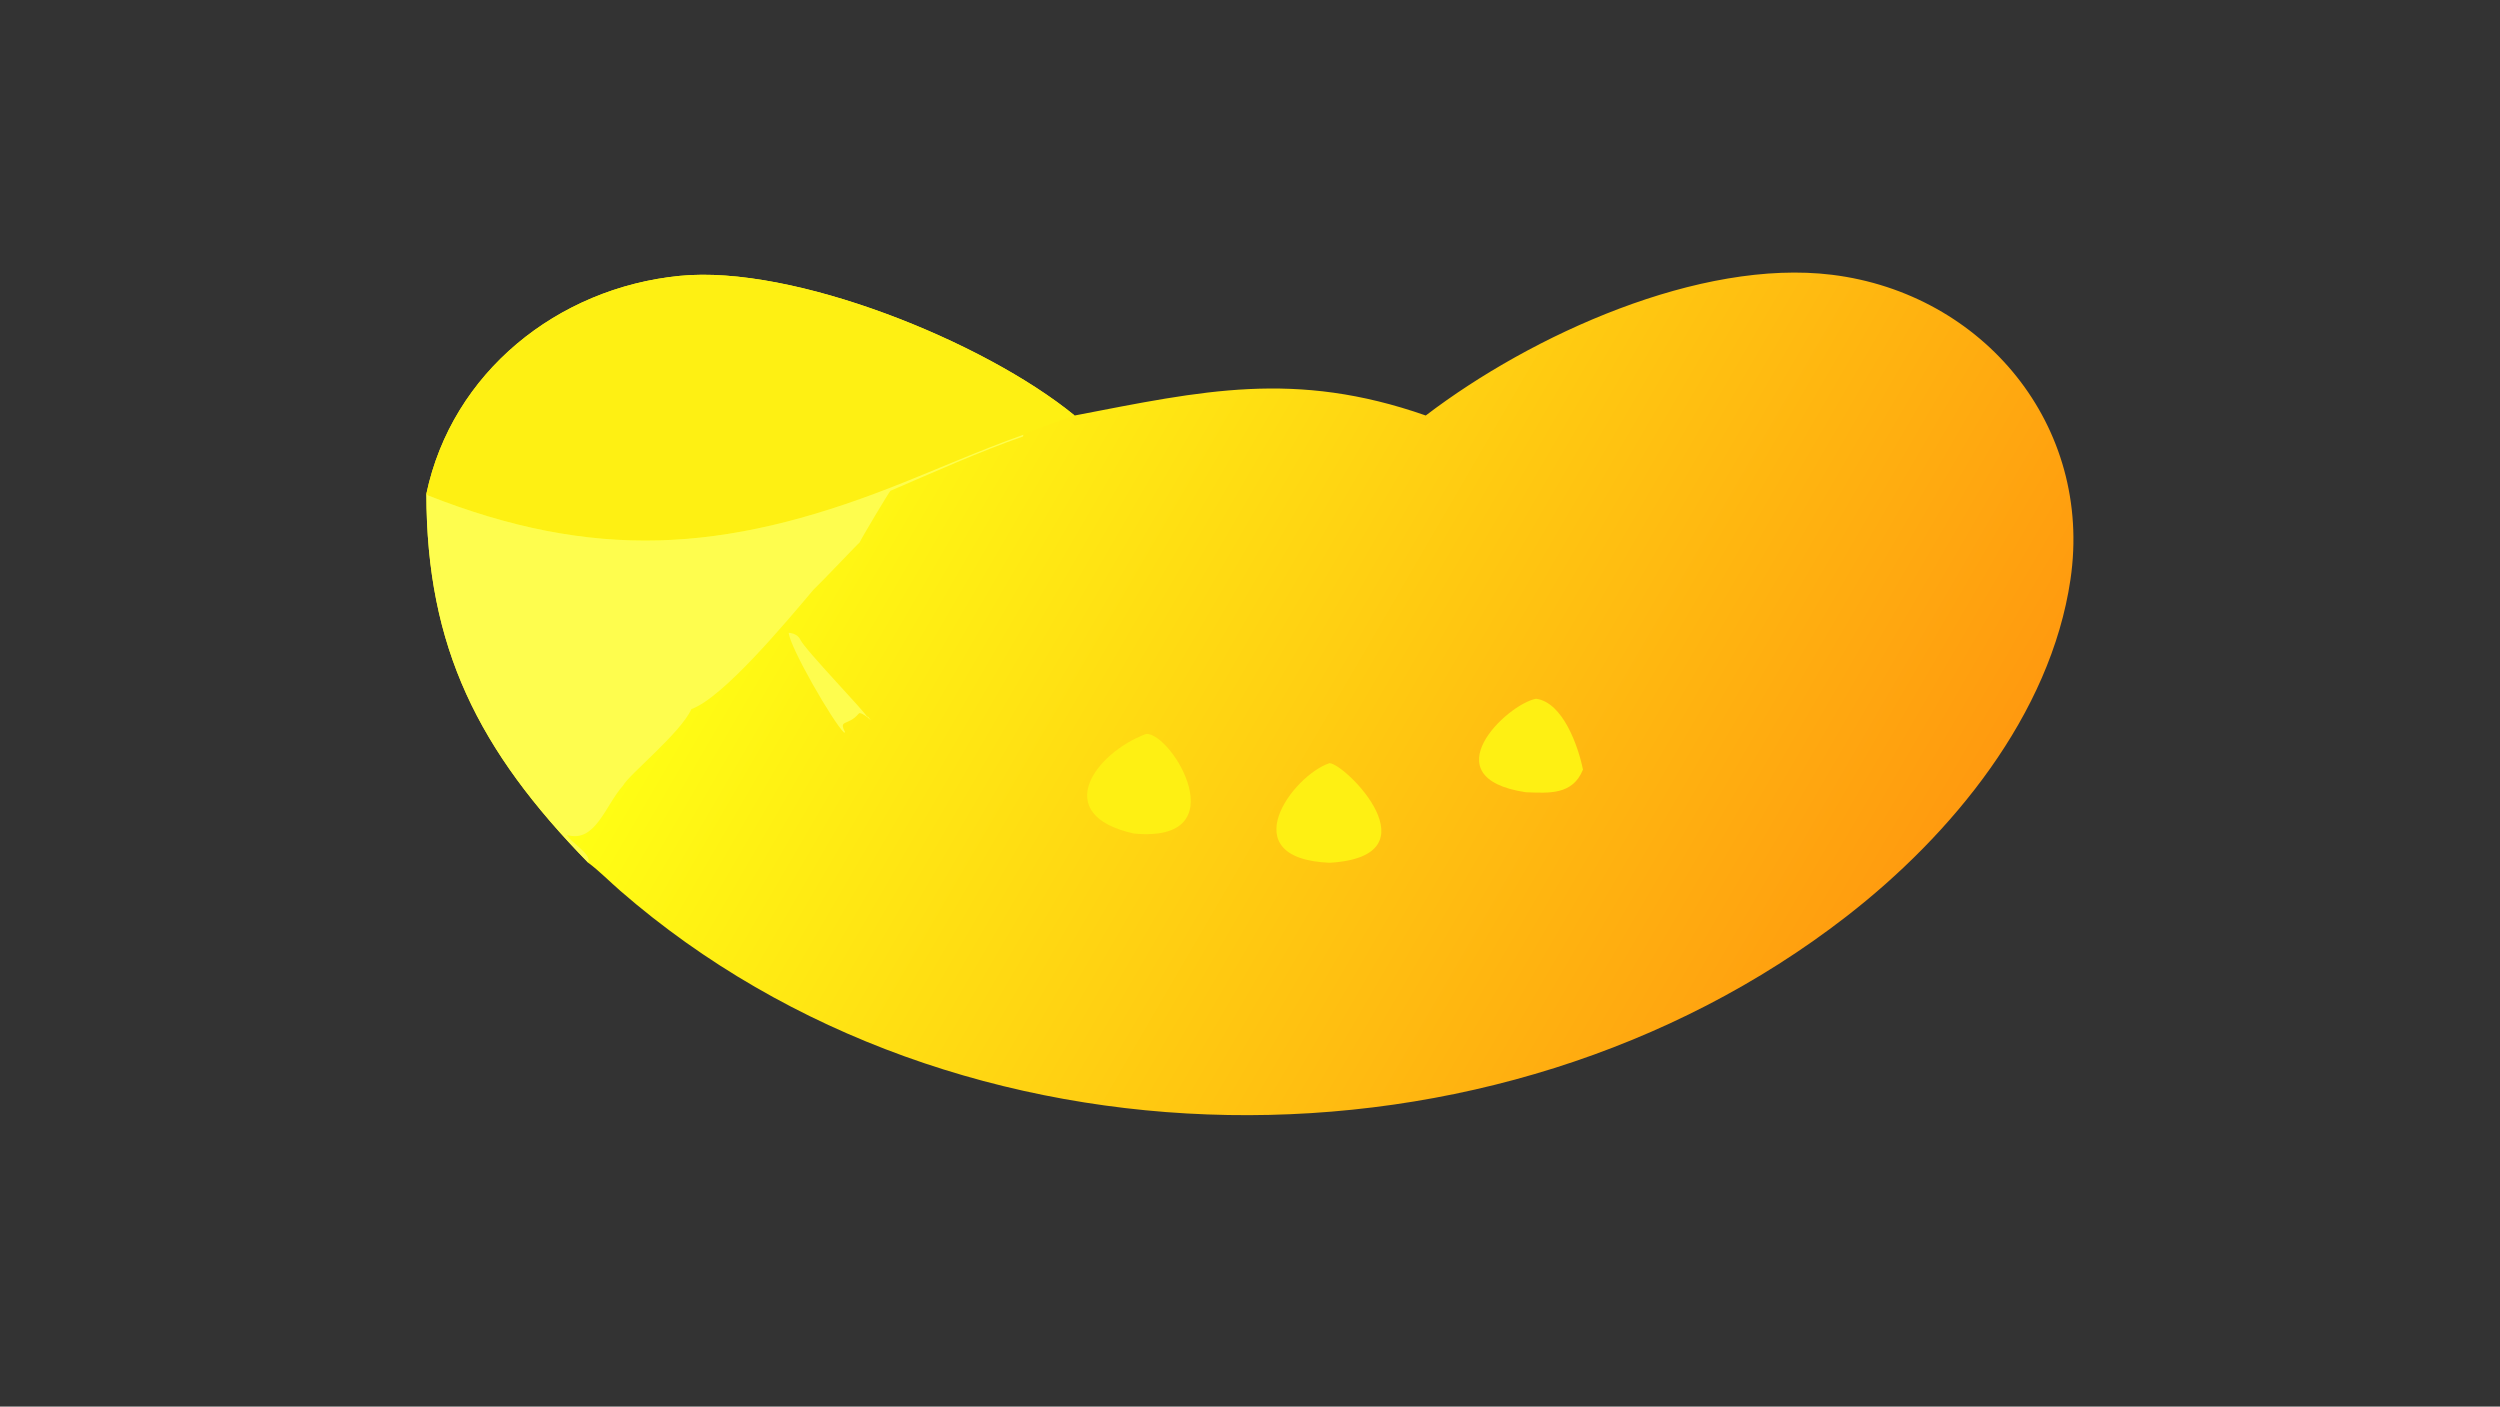 <?xml version="1.0" encoding="UTF-8"?> <svg xmlns="http://www.w3.org/2000/svg" xmlns:xlink="http://www.w3.org/1999/xlink" width="3839" height="2160" viewBox="0 0 3839 2160"><rect x="0" y="0" width="3839" height="2160" fill="#333333" stroke="none"/><defs><linearGradient id="gradient_0" gradientUnits="userSpaceOnUse" x1="683.808" y1="348.543" x2="307.362" y2="129.537"><stop offset="0" stop-color="#FF9A0F"></stop><stop offset="1" stop-color="#FFFF14"></stop></linearGradient></defs><path fill="url(#gradient_0)" transform="matrix(4.219 0 0 4.219 6.10352e-05 0)" d="M518.94 151.231C557.534 121.788 618.68 94.106 666.803 100.013C721.984 106.852 761.833 154.971 753.594 210.928C746.333 260.232 710.353 303.86 672.014 333.584C544.677 432.308 348.152 430.642 225.776 324.238C222.267 321.202 217.715 316.64 214.108 314.024C174.284 273.234 155.213 235.838 155.197 179.687C164.558 135.521 202.927 104.798 247.441 100.406C288.714 96.334 357.989 124.143 391.138 151.231L391.451 151.173C437.572 142.291 471.232 134.548 518.94 151.231Z"></path><path fill="#FEF013" transform="matrix(4.219 0 0 4.219 6.10352e-05 0)" d="M155.197 179.687C164.558 135.521 202.927 104.798 247.441 100.406C288.714 96.334 357.989 124.143 391.138 151.231C388.179 152.163 374.945 156.946 372.475 158.242C356.293 163.992 340.299 171.173 324.303 177.416C263.406 201.185 216.055 204.07 155.716 180.31L155.197 179.687Z"></path><path fill="#FEFD4E" transform="matrix(4.219 0 0 4.219 6.10352e-05 0)" d="M372.475 158.242L372.351 158.866C356.928 164.203 339.194 172.164 324.114 178.63C323.744 178.788 313.509 195.949 312.858 197.472C312.51 197.612 299.389 211.505 296.06 214.668C286.461 226.008 263.281 253.922 251.648 258.093C247.746 266.793 228.99 281.829 226.757 285.948C220.297 293.151 216.686 306.985 206.392 303.9C207.435 306.587 215.49 310.737 214.108 314.024C174.284 273.234 155.213 235.838 155.197 179.687L155.716 180.31C216.055 204.07 263.406 201.185 324.303 177.416C340.299 171.173 356.293 163.992 372.475 158.242Z"></path><path fill="#FEF013" transform="matrix(4.219 0 0 4.219 6.10352e-05 0)" d="M417.183 267.123C426.599 266.688 450.677 306.951 412.699 303.384C382.182 296.609 398.422 274.093 417.183 267.123Z"></path><path fill="#FEF013" transform="matrix(4.219 0 0 4.219 6.10352e-05 0)" d="M483.902 277.763C489.745 278.005 523.274 311.707 483.902 314.024C448.156 312.482 470.407 282.247 483.902 277.763Z"></path><path fill="#FEF013" transform="matrix(4.219 0 0 4.219 6.10352e-05 0)" d="M559.058 254.326C568.853 255.583 574.456 271.675 576.153 280.1L576.073 280.299C572.315 289.365 563.802 288.691 555.317 288.349C520.444 283.1 548.344 256.391 559.058 254.326Z"></path><path fill="#FEFD4E" transform="matrix(4.219 0 0 4.219 6.10352e-05 0)" d="M287.071 230.322C288.879 230.441 290.568 231.27 291.305 232.832C293.107 236.653 315.478 259.681 315.858 261.279L315.736 260.63L316.98 262.129C315.758 261.15 314.384 259.838 312.899 259.507L312.499 259.796C308.608 264.383 305.085 261.7 307.614 266.565L307.198 266.622C303.304 263.011 287.417 235.479 287.071 230.322Z"></path></svg> 